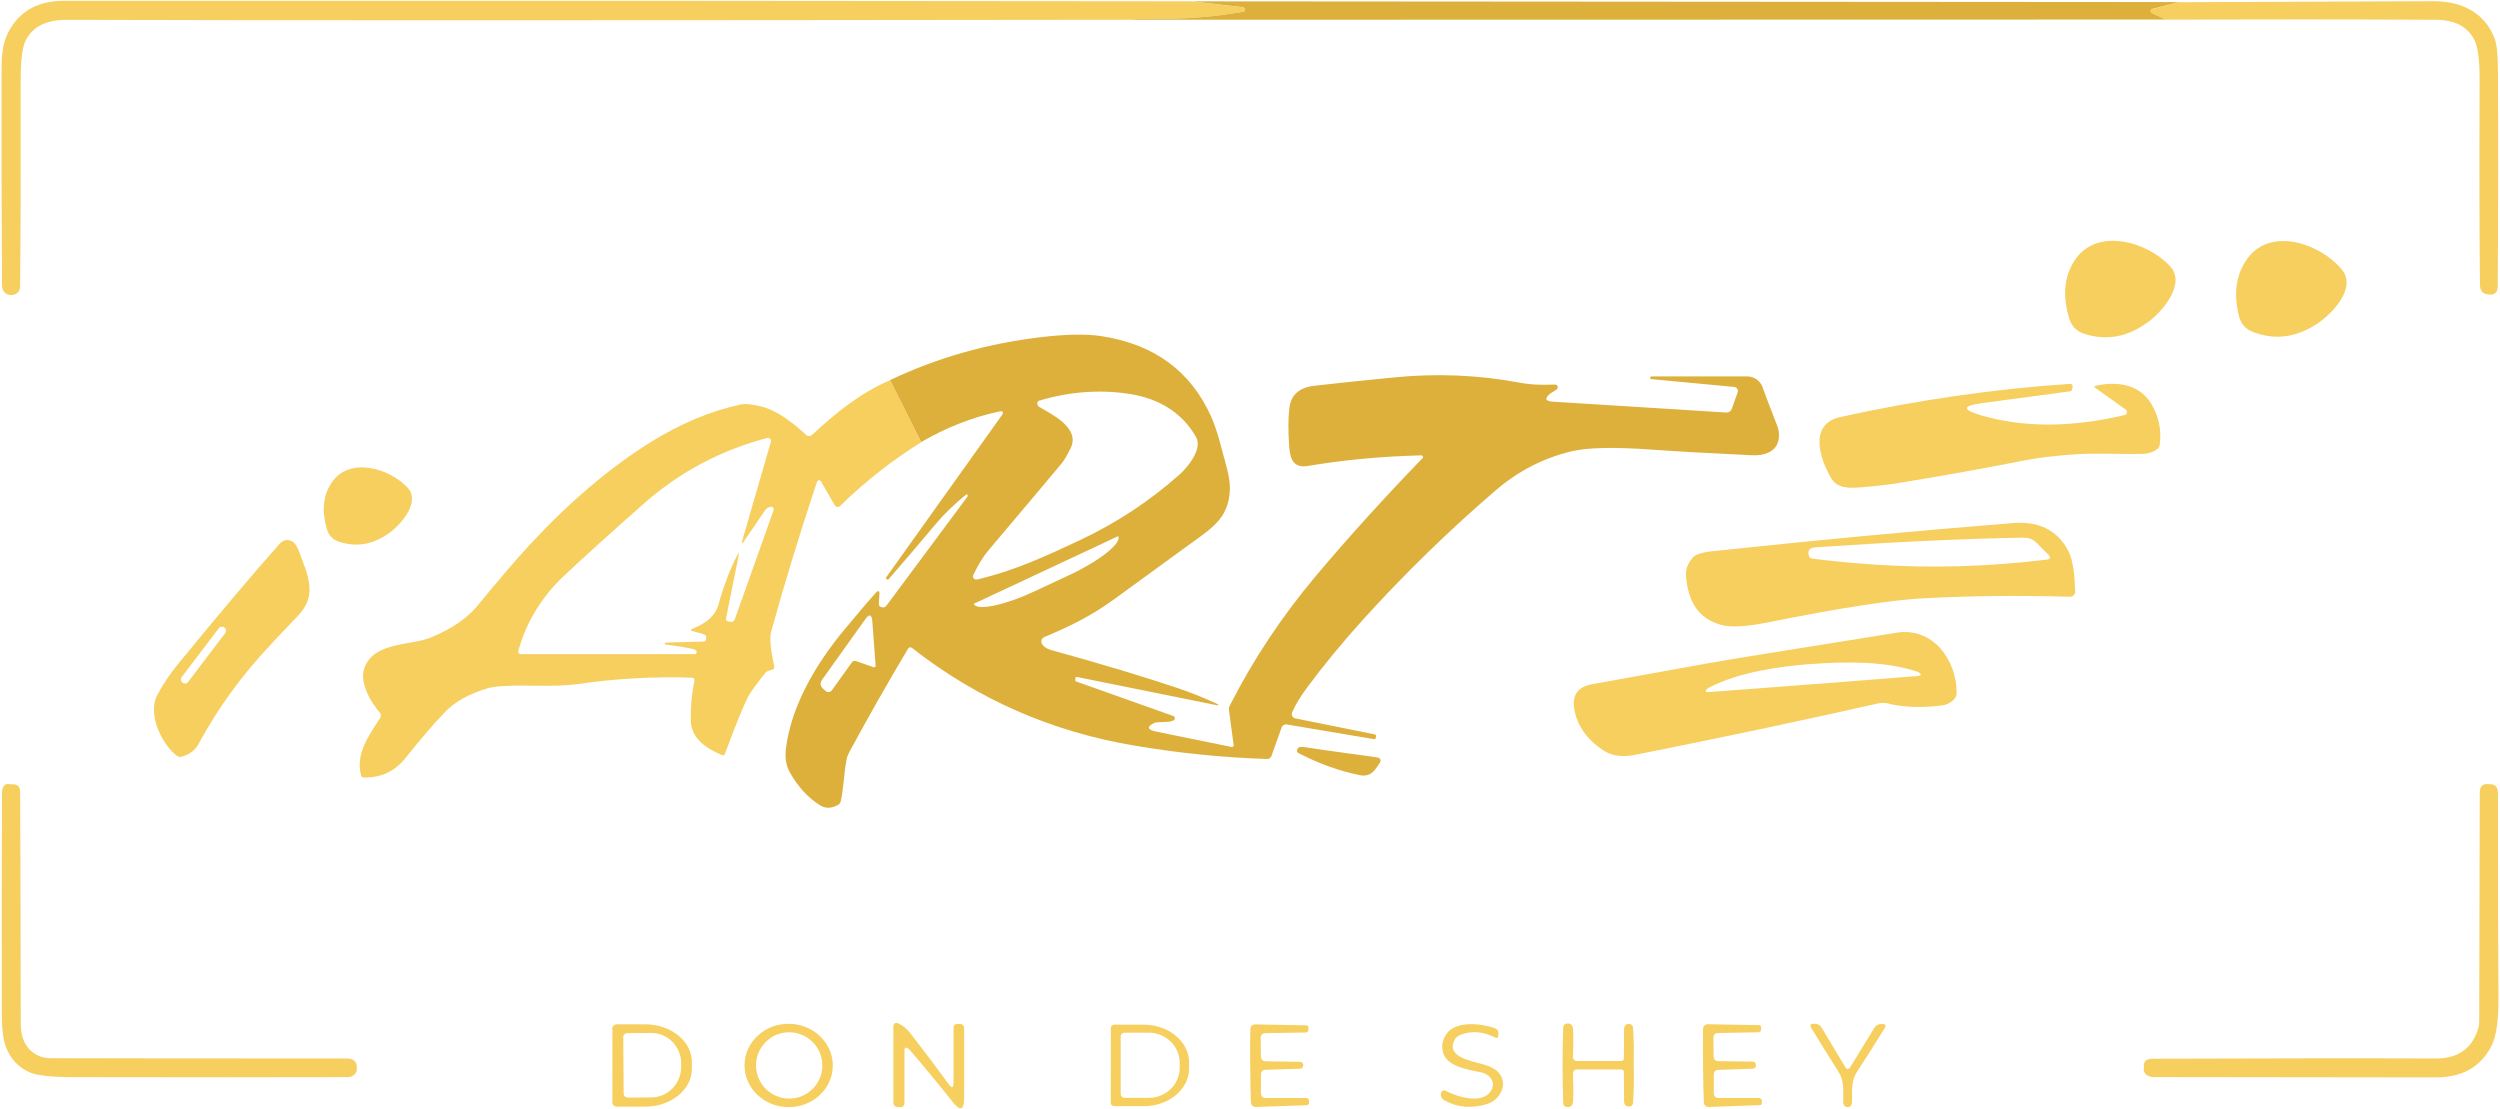 <svg xmlns="http://www.w3.org/2000/svg" width="1436" height="637" viewBox="0 0 1436 637" fill="none"><path d="M478.356 612.403C478.144 625.648 466.634 636.185 452.628 635.931C438.621 635.719 427.45 624.802 427.661 611.599C427.873 598.355 439.383 587.818 453.389 588.072C467.396 588.283 478.567 599.201 478.356 612.403ZM472.347 611.98C472.347 601.486 463.841 592.938 453.305 592.938C442.81 592.938 434.263 601.444 434.263 611.98C434.263 622.475 442.768 631.022 453.305 631.022C463.841 631.022 472.347 622.517 472.347 611.98Z" fill="#F6CF5E"></path><path d="M684.604 0.814C694.21 1.956 703.816 3.056 713.379 4.114C714.268 4.241 714.818 4.58 715.029 5.13C715.283 5.807 714.945 6.526 714.268 6.738C714.183 6.738 714.098 6.78 714.056 6.78C698.018 9.446 683.716 10.758 671.106 10.673C660.654 10.589 652.741 10.842 647.409 11.35C357.376 11.731 154.345 11.773 38.4 11.393C26.34 11.35 18.385 15.455 14.492 23.791C12.714 27.599 11.826 35.428 11.868 47.234C11.953 97.632 11.868 136.859 11.53 164.787C11.53 166.903 10.049 168.765 7.975 169.273C7.256 169.442 6.833 169.527 6.706 169.527C3.067 169.4 1.205 167.368 1.162 163.433C0.908 123.826 0.824 82.948 0.908 40.844C0.908 32.339 1.247 25.061 4.971 18.121C11.276 6.399 21.728 0.517 36.369 0.475C252.476 0.348 468.54 0.433 684.647 0.729L684.604 0.814Z" fill="#F6CF5E"></path><path d="M1251.59 1.237L1236.32 5.13C1235.64 5.299 1235.22 5.976 1235.38 6.611C1235.47 6.992 1235.72 7.33 1236.1 7.457L1244.14 11.223L647.407 11.35C652.739 10.842 660.652 10.588 671.104 10.673C683.714 10.758 698.059 9.446 714.055 6.78C714.732 6.695 715.197 6.018 715.112 5.341C715.112 5.257 715.112 5.172 715.07 5.087C714.816 4.495 714.266 4.157 713.42 4.072C703.814 2.972 694.208 1.871 684.645 0.771L1251.63 1.194L1251.59 1.237Z" fill="#DDB03C"></path><path d="M1244.14 11.308L1236.1 7.542C1235.47 7.246 1235.17 6.526 1235.47 5.892C1235.64 5.511 1235.94 5.257 1236.32 5.172L1251.59 1.279C1300.3 1.11 1349 0.898 1397.75 0.687C1414.25 0.644 1427.58 7.5 1433.04 22.522C1434.18 25.653 1434.78 31.619 1434.82 40.421C1435.03 81.764 1434.99 123.064 1434.69 164.364C1434.69 167.876 1433.08 169.484 1429.91 169.188C1429.87 169.188 1429.78 169.188 1429.7 169.188C1426.27 169.061 1424.54 167.199 1424.49 163.602C1424.2 139.652 1424.11 100.256 1424.28 45.414C1424.28 34.582 1423.35 27.176 1421.41 23.199C1417.55 15.37 1410.15 11.435 1399.11 11.35C1347.44 11.096 1295.77 11.096 1244.14 11.266V11.308Z" fill="#F6CF5E"></path><path d="M1233.78 185.014C1222.06 193.689 1209.83 195.889 1197 191.658C1192.77 190.261 1189.94 187.384 1188.58 182.941C1184.61 169.992 1185.62 158.863 1191.67 149.596C1204.24 130.258 1233.44 138.763 1246.47 152.896C1255.78 163.01 1242.32 178.751 1233.82 185.056L1233.78 185.014Z" fill="#F6CF5E"></path><path d="M1330.77 186.114C1318.62 194.027 1306.31 195.509 1293.82 190.558C1289.68 188.907 1287.1 185.861 1286 181.375C1282.78 168.257 1284.47 157.297 1290.99 148.411C1304.61 129.961 1333.09 140.117 1345.2 154.885C1353.87 165.464 1339.57 180.317 1330.77 186.114Z" fill="#F6CF5E"></path><path d="M529.094 254.031L511.194 218.359C538.191 205.495 567.262 197.243 598.407 193.604C612.625 191.954 623.965 191.742 632.471 193.054C662.938 197.666 684.054 213.154 695.775 239.517C697.806 244.045 699.711 249.969 701.615 257.332C703.942 266.43 706.82 274.47 706.439 281.706C705.508 298.082 696.156 303.329 681.473 313.992C668.482 323.514 654.856 333.415 640.553 343.783C626.335 354.108 615.248 359.397 599.803 365.956C598.407 366.549 597.772 368.157 598.364 369.553C598.407 369.68 598.449 369.765 598.534 369.892C599.507 371.5 601.2 372.642 603.654 373.361C632.894 381.444 657.099 388.722 676.225 395.154C683.25 397.524 690.401 400.359 697.637 403.617C700.896 405.098 700.769 405.479 697.299 404.76L618.634 388.849C618.211 388.764 617.787 389.018 617.703 389.399C617.703 389.399 617.703 389.484 617.703 389.526L617.618 390.542C617.618 391.007 617.83 391.303 618.253 391.473L673.94 411.276C674.66 411.53 674.998 412.292 674.787 413.011C674.66 413.35 674.448 413.604 674.11 413.773C673.052 414.323 671.698 414.619 670.047 414.662C665.858 414.831 663.7 414.958 663.446 415.043C658.495 417.37 658.749 419.105 664.208 420.247L707.37 429.049C707.962 429.176 708.512 428.795 708.597 428.203C708.597 428.076 708.597 427.949 708.597 427.864L705.931 407.976C705.804 407.003 705.931 406.072 706.439 405.183C719.895 378.736 736.398 353.896 756.033 330.58C774.525 308.618 794.879 286.149 817.137 263.129C817.475 262.79 817.475 262.198 817.137 261.859C816.968 261.69 816.714 261.563 816.46 261.563C793.694 262.113 771.859 264.145 750.955 267.699C746.893 268.376 743.973 267.234 742.28 264.271C741.392 262.663 740.799 259.998 740.503 256.316C739.868 247.557 739.911 240.236 740.63 234.354C741.519 226.822 746.3 222.59 754.933 221.575C773.975 219.417 780.999 218.782 800.338 216.835C825.05 214.339 849.297 215.354 873.121 219.84C880.103 221.152 886.239 221.109 892.967 220.898C893.855 220.898 894.406 221.152 894.617 221.702C894.956 222.463 894.659 223.352 893.982 223.818C891.697 225.256 890.47 226.06 890.343 226.145C887.043 228.938 887.593 230.461 891.994 230.715L991.266 236.935C993.044 237.062 994.186 236.258 994.821 234.608L998.122 225.299C998.545 224.114 997.91 222.802 996.725 222.379C996.556 222.337 996.344 222.294 996.175 222.252L947.977 217.724C947.977 217.724 947.893 217.724 947.893 217.682L948.062 216.666C948.062 216.37 948.274 216.201 948.57 216.201H1003.62C1007.6 216.201 1011.11 218.697 1012.42 222.421C1013.69 226.103 1016.49 233.423 1020.76 244.383C1021.95 247.387 1022.16 250.434 1021.4 253.481C1019.74 259.955 1012.55 261.817 1006.63 261.521C981.534 260.336 962.28 259.236 948.781 258.263C927.158 256.697 911.755 257.035 902.615 259.236C886.535 263.129 872.105 270.534 859.368 281.452C832.244 304.725 806.77 329.565 782.861 355.97C771.013 369.088 760.392 381.994 750.913 394.773C746.808 400.317 743.888 405.141 742.196 409.245C741.688 410.515 742.28 411.996 743.55 412.504C743.719 412.546 743.846 412.631 744.015 412.631L789.632 421.813C790.182 421.94 790.563 422.49 790.436 422.998C790.436 423.04 790.436 423.083 790.436 423.125L790.055 424.267C789.928 424.521 789.759 424.648 789.462 424.606L739.234 416.143C737.88 415.889 736.568 416.693 736.102 418.005L730.39 434.085C729.924 435.396 728.993 436.031 727.597 435.947C702.842 435.185 677.537 432.646 651.682 428.287C603.992 420.29 561.38 401.586 523.804 372.134C523.127 371.627 522.196 371.754 521.731 372.388C521.731 372.431 521.646 372.473 521.646 372.515C509.882 392.234 498.626 412.038 487.836 432.011C487.032 433.492 486.482 434.931 486.27 436.243C484.62 445.214 484.535 453.592 482.885 460.32C482.673 461.209 482.165 461.886 481.404 462.309C477.722 464.383 474.337 464.51 471.29 462.69C464.393 458.543 458.511 452.196 453.687 443.648C451.486 439.755 450.767 435.058 451.486 429.557C454.66 405.014 468.836 381.105 485.127 361.513C494.183 350.638 500.149 343.656 502.942 340.651C504.55 338.874 505.312 339.213 505.143 341.582L504.804 346.745C504.762 347.718 505.185 348.353 506.074 348.691C506.708 348.945 507.301 348.945 507.936 348.776C508.443 348.649 508.909 348.268 509.332 347.676C517.795 336.251 533.24 315.516 555.583 285.429C555.837 285.091 555.922 284.837 555.879 284.625C555.837 284.371 555.668 284.16 555.456 284.033C555.287 283.948 555.118 283.948 554.991 284.033C548.178 289.576 542.338 295.204 537.472 301.002C528.501 311.707 519.446 322.329 510.305 332.823C510.136 333.035 509.924 333.077 509.671 332.865L509.078 332.442C508.824 332.231 508.782 332.019 508.951 331.723L575.26 238.797C576.783 236.682 576.233 235.878 573.694 236.428C558.376 239.728 543.523 245.568 529.178 253.904L529.094 254.031ZM614.952 257.459C612.963 261.563 611.186 264.568 609.578 266.472C602.257 275.274 588.251 291.861 567.601 316.32C564.766 319.705 561.888 324.36 559.053 330.326C558.63 331.215 559.011 332.273 559.899 332.696C560.153 332.823 560.449 332.865 560.746 332.865C561.211 332.865 561.888 332.738 562.777 332.527C583.173 327.449 599.549 320.044 620.749 310.057C641.4 300.324 660.357 287.799 677.537 272.565C682.7 267.953 690.824 257.67 686.974 250.942C678.891 236.851 665.477 228.853 648.805 226.272C631.709 223.648 614.402 224.918 596.968 230.123C595.995 230.419 595.529 231.477 595.952 232.535C596.122 233 596.46 233.423 596.883 233.677C603.315 237.697 620.834 245.526 614.952 257.501V257.459ZM642.246 307.984L559.307 346.83V346.914C561.296 351.019 577.164 347.676 594.768 339.424L613.937 330.453C631.54 322.202 644.235 312.173 642.33 308.026V307.941H642.288L642.246 307.984ZM489.19 380.555C489.824 379.709 490.882 379.37 491.856 379.751L501.757 383.263C502.223 383.433 502.731 383.179 502.9 382.713C502.942 382.586 502.942 382.459 502.942 382.332L501.08 357.112C500.784 352.796 499.346 352.373 496.849 355.927L472.263 390.372C470.909 392.277 471.079 394.012 472.771 395.577L474.083 396.804C475.099 397.778 476.707 397.735 477.68 396.72C477.764 396.635 477.849 396.551 477.891 396.424L489.232 380.555H489.19Z" fill="#DDB03C"></path><path d="M529.093 254.031C512.251 264.526 496.722 276.755 482.546 290.634C481.784 291.396 480.515 291.354 479.753 290.592C479.626 290.465 479.541 290.338 479.457 290.211L471.544 276.459C471.205 275.866 470.444 275.697 469.851 276.036C469.597 276.205 469.386 276.416 469.301 276.713C459.78 305.149 451.021 333.797 442.981 362.698C442.007 366.21 442.557 372.812 444.673 382.502C444.927 383.645 444.589 384.406 443.615 384.66L441.5 385.253C440.738 385.506 440.061 385.972 439.468 386.649C434.179 393.293 430.921 397.863 429.651 400.317C426.689 406.241 422.288 417.116 416.406 432.985C416.11 433.789 415.518 434.043 414.714 433.704C405.446 429.896 396.983 424.141 396.772 413.689C396.645 406.03 397.322 398.413 398.888 390.838C399.014 390.119 398.549 389.399 397.83 389.273C397.787 389.273 397.703 389.273 397.66 389.273C375.529 388.511 353.483 389.738 331.605 392.954C325.893 393.8 317.26 394.097 305.751 393.843C292.929 393.589 284.381 394.097 280.065 395.366C269.359 398.54 261.15 403.152 255.479 409.119C248.582 416.397 241.05 425.156 232.883 435.439C226.832 443.056 218.876 446.78 208.974 446.61C208.17 446.61 207.663 446.23 207.451 445.468C204.108 433.239 211.429 423.083 218.411 412.335C219.003 411.404 218.919 410.177 218.199 409.373C212.74 403.194 206.562 392.065 209.144 384.152C214.306 368.411 235.845 371.077 247.863 366.041C259.499 361.175 268.259 355.166 274.141 348.057C286.835 332.612 296.991 320.763 304.608 312.554C327.332 288.096 350.267 268.63 373.498 254.116C390.89 243.283 408.324 235.962 425.8 232.281C427.958 231.816 431.64 232.196 436.845 233.381C446.281 235.497 456.606 243.706 462.954 249.757C463.969 250.688 465.493 250.688 466.508 249.757C479.965 237.232 493.929 225.849 511.236 218.359L529.135 254.031H529.093ZM427.789 310.396C426.224 312.639 425.8 312.427 426.562 309.804L442.811 253.735C443.065 252.804 442.515 251.831 441.584 251.577C441.288 251.492 440.992 251.492 440.653 251.577C414.037 258.601 390.509 271.085 370.155 288.984C350.69 306.164 335.202 320.171 323.735 330.961C311.125 342.894 302.492 357.028 297.837 373.404C297.414 374.97 298.007 375.731 299.615 375.731H399.057C399.818 375.731 400.199 375.351 400.157 374.547C400.157 374.293 400.03 373.997 399.818 373.7C399.565 373.319 399.099 373.066 398.422 372.896C394.868 372.008 389.536 371.119 382.384 370.23C382.004 370.188 381.792 369.977 381.834 369.596C381.834 369.257 382.13 369.088 382.596 369.088L404.346 368.495C404.939 368.495 405.447 368.03 405.531 367.438L405.658 366.634C405.87 365.406 405.362 364.645 404.177 364.306L397.957 362.529C396.518 362.106 396.518 361.64 397.914 361.09C406.124 357.874 411.074 353.262 412.725 347.211C415.602 336.801 419.072 327.576 423.177 319.494C424.362 317.209 424.7 317.336 424.15 319.832L417.041 355.166C416.829 356.182 417.253 356.774 418.268 356.943L419.284 357.155C420.722 357.409 421.653 356.901 422.161 355.505L444.335 293.089C444.631 292.285 444.208 291.438 443.446 291.142C443.15 291.058 442.854 291.015 442.557 291.1C441.161 291.396 440.061 292.158 439.214 293.427C436.041 298.209 432.232 303.837 427.662 310.311L427.789 310.396Z" fill="#F6CF5E"></path><path d="M1137.85 231.688C1127.31 233.085 1127.14 235.328 1137.34 238.374C1161.8 245.695 1189.47 245.695 1220.36 238.417C1221.34 238.205 1221.93 237.232 1221.67 236.259C1221.59 235.835 1221.34 235.455 1220.96 235.201L1203.44 222.717C1202.72 222.21 1202.8 221.829 1203.65 221.617C1215.62 218.909 1228.53 220.517 1235.43 231.519C1240 238.924 1241.69 246.922 1240.55 255.597C1240.42 256.528 1240 257.289 1239.28 257.84C1236.99 259.659 1234.2 260.59 1230.98 260.675C1216.6 261.056 1202.89 259.913 1188.33 261.225C1179.49 262.029 1171.83 262.706 1163.62 264.314C1139.54 269.053 1115.38 273.412 1091.13 277.347C1084.49 278.447 1076.91 279.294 1068.41 279.971C1062.31 280.436 1055.42 280.563 1051.99 274.893C1045.09 263.51 1038.91 243.579 1056.98 239.559C1101.58 229.742 1145.51 223.395 1188.67 220.517C1190.15 220.39 1190.74 221.11 1190.45 222.591L1190.23 223.606C1190.11 224.241 1189.6 224.706 1188.96 224.791L1137.8 231.646L1137.85 231.688Z" fill="#F6CF5E"></path><path d="M223.997 305.826C214.645 312.765 204.828 314.543 194.587 311.115C191.202 310.015 188.959 307.688 187.859 304.133C184.685 293.766 185.489 284.879 190.313 277.474C200.342 262.029 223.658 268.799 234.11 280.098C241.558 288.138 230.81 300.748 223.997 305.826Z" fill="#F6CF5E"></path><path d="M1105.9 343.571C1086.6 344.587 1056.52 349.242 1015.56 357.493C1003.54 359.905 994.778 360.455 989.277 359.101C976.371 355.928 969.431 346.322 968.415 330.242C968.204 326.899 969.516 323.556 972.308 320.298C975.059 317.124 983.268 316.659 988.219 316.151C1044.08 310.184 1100.1 304.937 1156.26 300.452C1170.9 299.267 1181.39 304.387 1187.7 315.812C1191.25 322.329 1191.63 331.808 1192.01 339.594C1192.1 341.244 1190.83 342.683 1189.18 342.767C1189.09 342.767 1189.05 342.767 1188.97 342.767C1159.6 341.963 1131.97 342.217 1106.03 343.614L1105.9 343.571ZM1077.72 324.36C1109.67 326.476 1142.25 325.503 1175.38 321.483C1177.84 321.186 1178.17 320.171 1176.44 318.436L1169.92 311.919C1167.85 309.846 1165.31 308.788 1162.39 308.83C1129.55 309.338 1089.82 311.2 1043.1 314.374C1041.45 314.5 1040.35 314.797 1039.76 315.305C1038.7 316.193 1038.45 317.547 1039.04 319.324C1039.38 320.255 1040.01 320.763 1040.99 320.89C1053.34 322.414 1065.61 323.556 1077.72 324.36Z" fill="#F6CF5E"></path><path d="M155.191 370.611C138.857 387.918 125.105 406.834 114.018 427.357C112.029 431.038 108.728 433.492 104.158 434.677C103.27 434.889 102.423 434.72 101.662 434.17C93.199 427.864 84.397 410.346 90.406 399.09C93.664 392.996 97.6 387.114 102.17 381.529C126.29 352.077 145.839 328.972 160.777 312.173C162.596 310.142 165.516 309.634 167.801 310.946C169.367 311.835 170.721 313.866 171.864 316.997C176.476 329.776 182.739 341.498 171.356 353.473C169.282 355.631 163.866 361.344 155.149 370.569L155.191 370.611ZM129.379 363.629C130.14 362.656 129.929 361.259 128.955 360.498L128.828 360.413C127.855 359.651 126.459 359.863 125.697 360.836L104.37 388.934C103.608 389.907 103.82 391.304 104.793 392.065L104.92 392.15C105.893 392.912 107.29 392.7 108.051 391.727L129.379 363.629Z" fill="#F6CF5E"></path><path d="M1085.12 404.168C1082.84 403.66 1080.51 403.617 1078.23 404.168C1032.44 414.493 986.104 424.268 939.218 433.577C931.771 435.058 925.635 434.169 920.853 430.953C911.375 424.606 905.831 416.651 904.266 407.214C902.911 399.217 906.297 394.52 914.421 393.038C935.156 389.315 957.541 385.252 981.619 380.894C989.913 379.37 1025.84 373.531 1089.44 363.417C1110.47 360.074 1124.01 379.328 1123.88 398.159C1123.88 401.882 1119.31 404.675 1115.68 405.183C1104.38 406.622 1094.22 406.326 1085.17 404.294L1085.12 404.168ZM1040.65 381.359C1021.44 382.84 999.137 386.141 982.507 394.52C981.492 395.027 980.899 395.324 980.772 395.493C979.122 397.016 979.418 397.693 981.746 397.524C1001.38 396.043 1021.35 394.52 1041.58 392.996C1061.81 391.473 1081.78 389.865 1101.41 388.299C1103.7 388.13 1103.91 387.41 1102.05 386.141C1101.88 386.014 1101.25 385.802 1100.19 385.464C1082.46 379.794 1059.9 379.921 1040.69 381.402L1040.65 381.359Z" fill="#F6CF5E"></path><path d="M792.17 438.782L790.097 441.702C787.854 444.833 784.892 446.018 781.126 445.256C769.447 442.929 757.683 438.697 745.792 432.561C745.157 432.223 744.861 431.504 745.03 430.784C745.411 429.303 746.638 428.753 748.585 429.049C752.647 429.726 766.611 431.715 790.52 434.973C793.143 435.354 793.693 436.624 792.17 438.782Z" fill="#DDB03C"></path><path d="M15.591 601.232C18.977 605.591 23.462 607.791 29.132 607.833C49.021 607.918 105.724 607.96 199.199 608.003C203.219 608.003 205.124 609.865 204.954 613.546V613.758C205.251 616.212 203.093 618.412 200.13 618.708C199.919 618.708 199.707 618.708 199.538 618.708C158.196 618.835 105.893 618.835 42.631 618.708C29.725 618.708 21.177 617.778 17.03 615.958C10.556 613.123 5.986 608.214 3.362 601.274C1.839 597.212 1.035 590.907 1.035 582.317C0.95 532.765 0.992 490.576 1.162 455.708C1.162 451.307 2.939 449.615 6.451 450.546C6.536 450.546 6.578 450.546 6.663 450.546C9.921 450.122 11.529 451.646 11.571 455.2C11.698 474.75 11.825 518.928 11.91 587.776C11.91 593.446 13.137 597.889 15.634 601.147L15.591 601.232Z" fill="#F6CF5E"></path><path d="M1423.1 592.007C1423.73 590.23 1424.07 588.326 1424.07 586.337L1424.37 455.37C1424.37 451.604 1426.1 449.953 1429.49 450.461H1429.74C1433.13 450.249 1434.82 451.942 1434.82 455.539C1434.82 515.754 1434.95 554.769 1435.12 572.669C1435.24 585.998 1433.89 595.435 1431.01 600.978C1424.83 612.954 1414.17 618.878 1398.94 618.878C1380.15 618.878 1326.15 618.751 1236.87 618.666C1233.99 618.666 1231.53 616.847 1231.36 614.646C1231.36 614.223 1231.36 613.8 1231.53 613.419C1231.53 613.377 1231.53 613.292 1231.53 613.208C1230.9 609.822 1232.63 608.13 1236.7 608.13C1308.13 607.876 1362.25 607.833 1399.1 608.003C1411.38 608.045 1419.37 602.713 1423.1 592.007Z" fill="#F6CF5E"></path><path d="M351.664 590.907C351.664 589.511 352.806 588.368 354.203 588.368H370.494C385.347 588.326 397.365 598.016 397.407 609.991V613.927C397.407 625.902 385.432 635.635 370.621 635.677H354.329C352.933 635.677 351.748 634.577 351.748 633.181V590.949L351.664 590.907ZM358.011 595.816L358.223 628.145C358.223 629.457 359.28 630.472 360.55 630.472L374.303 630.345C383.739 630.261 391.313 622.39 391.271 612.7V610.753C391.229 601.063 383.527 593.277 374.049 593.319L360.296 593.446C359.027 593.446 357.969 594.504 357.969 595.773L358.011 595.816Z" fill="#F6CF5E"></path><path d="M547.711 621.755V590.442C547.711 588.918 548.473 588.157 549.996 588.157H551.181C552.958 588.157 553.805 589.045 553.805 590.78V630.642C553.805 637.708 551.604 638.47 547.203 632.927C539.163 622.813 530.954 612.869 522.533 603.052C521.899 602.29 521.264 601.867 520.671 601.782C520.121 601.697 519.614 602.078 519.529 602.628C519.529 602.671 519.529 602.755 519.529 602.798V633.434C519.529 635.085 518.683 635.931 517.032 635.931H515.636C514.282 635.931 513.139 634.831 513.139 633.434V589.384C513.139 588.368 513.943 587.564 514.959 587.522C515.213 587.522 515.467 587.564 515.72 587.691C518.386 588.876 520.756 590.78 522.787 593.361C530.319 603.052 537.682 612.784 544.791 622.644C546.738 625.31 547.711 625.014 547.711 621.671V621.755Z" fill="#F6CF5E"></path><path d="M938.414 611.811C938.626 619.089 938.499 626.241 938.033 633.35C937.949 634.831 937.06 635.592 935.452 635.592H935.367C934.013 635.592 932.913 634.365 932.871 632.8L932.744 615.831C932.744 614.815 932.194 614.308 931.178 614.308H905.662C904.477 614.308 903.504 615.281 903.504 616.466C903.504 616.466 903.504 616.55 903.504 616.593C903.758 622.771 903.8 628.018 903.588 632.334C903.546 633.561 903.25 634.45 902.7 635.042C901.896 635.889 900.838 636.1 899.484 635.762C898.595 635.508 897.96 634.704 897.918 633.773C897.664 626.452 897.537 619.174 897.537 611.896C897.537 604.617 897.664 597.339 897.918 590.018C897.918 589.087 898.595 588.283 899.484 588.029C900.838 587.649 901.896 587.903 902.7 588.749C903.207 589.299 903.504 590.23 903.588 591.457C903.8 595.773 903.758 601.02 903.504 607.199C903.461 608.383 904.35 609.399 905.535 609.441C905.535 609.441 905.619 609.441 905.662 609.441H931.178C932.194 609.441 932.702 608.976 932.744 607.96L932.871 590.992C932.871 589.426 933.971 588.156 935.325 588.156H935.41C937.06 588.156 937.906 588.918 938.033 590.399C938.456 597.466 938.583 604.66 938.372 611.896L938.414 611.811Z" fill="#F6CF5E"></path><path d="M1061.38 614.011C1061.89 614.011 1062.4 613.673 1062.78 612.996C1066.42 607.072 1071.03 599.539 1076.62 590.399C1077.51 588.96 1078.77 588.241 1080.47 588.241H1081.31C1083.09 588.241 1083.51 589.003 1082.58 590.526C1077.76 598.397 1072.51 606.691 1066.8 615.365C1063.12 620.951 1063.92 626.452 1063.8 632.588C1063.75 634.788 1062.91 635.889 1061.26 635.889C1059.61 635.889 1058.76 634.788 1058.76 632.588C1058.67 626.452 1059.52 620.951 1055.88 615.323C1050.3 606.606 1045.13 598.27 1040.35 590.357C1039.46 588.833 1039.89 588.072 1041.66 588.072H1042.51C1044.2 588.114 1045.47 588.833 1046.36 590.315C1051.86 599.497 1056.39 607.072 1059.99 613.08C1060.41 613.757 1060.88 614.096 1061.38 614.096V614.011Z" fill="#F6CF5E"></path><path d="M638.056 590.526C638.056 589.468 638.903 588.58 640.003 588.58H657.141C671.444 588.622 683.038 598.397 683.038 610.415V613.631C683.038 625.648 671.401 635.381 657.099 635.381H639.961C638.903 635.381 638.014 634.492 638.014 633.434L638.056 590.526ZM643.727 595.519V628.229C643.684 629.541 644.742 630.599 646.054 630.599H659.807C669.624 630.641 677.622 622.898 677.622 613.334V610.499C677.622 600.936 669.666 593.192 659.849 593.15H646.096C644.785 593.15 643.727 594.165 643.727 595.477V595.519Z" fill="#F6CF5E"></path><path d="M748.542 611.811C748.542 613.123 747.865 613.842 746.511 613.884C739.402 614.138 732.928 614.308 727.088 614.477C725.226 614.519 724.295 615.492 724.295 617.354V627.679C724.295 629.668 725.311 630.684 727.3 630.684H749.981C751.251 630.684 751.928 631.319 751.928 632.63V633.434C751.928 634.323 751.462 634.788 750.573 634.831L721.291 635.846C719.81 635.889 718.583 634.746 718.54 633.307C718.329 629.034 718.202 621.967 718.117 612.15C718.033 602.332 718.075 595.266 718.202 590.992C718.244 589.553 719.429 588.41 720.91 588.41L750.235 588.96C751.124 588.96 751.589 589.426 751.589 590.315V591.119C751.631 592.388 750.997 593.065 749.727 593.065L727.046 593.446C725.057 593.446 724.084 594.462 724.126 596.45L724.295 606.775C724.295 608.637 725.269 609.568 727.131 609.611C732.928 609.695 739.402 609.78 746.553 609.907C747.908 609.907 748.585 610.626 748.585 611.938L748.542 611.811Z" fill="#F6CF5E"></path><path d="M835.755 597.001C829.915 606.776 844.937 609.484 851.496 611.219C856.066 612.446 859.282 614.181 861.144 616.508C866.307 622.813 861.61 631.911 854.162 634.154C845.276 636.862 837.109 636.185 829.704 632.038C828.223 631.234 827.545 630.007 827.588 628.314C827.588 628.018 827.757 627.595 828.138 627.045C828.73 626.283 829.45 626.071 830.296 626.537C837.532 630.303 852.681 634.873 856.955 625.521C859.028 621.078 855.22 616.931 851.115 616.043C844.049 614.477 832.116 613.038 829.238 605.464C827.757 601.571 828.265 597.762 830.719 594.081C836.009 586.125 850.819 587.818 858.648 590.569C860.002 591.076 860.679 592.007 860.679 593.446V594.546C860.679 596.07 859.959 596.535 858.563 595.816C851.539 592.346 844.81 591.923 838.421 594.631C837.32 595.096 836.347 595.943 835.712 596.958L835.755 597.001Z" fill="#F6CF5E"></path><path d="M978.232 612.065C978.147 602.248 978.147 595.181 978.232 590.907C978.274 589.468 979.459 588.326 980.94 588.326L1010.22 588.833C1011.11 588.833 1011.58 589.299 1011.62 590.188V590.992C1011.62 592.261 1011.03 592.938 1009.76 592.938L987.076 593.361C985.087 593.361 984.114 594.419 984.156 596.408L984.325 606.733C984.325 608.553 985.299 609.484 987.16 609.526C992.958 609.568 999.432 609.653 1006.58 609.78C1007.94 609.78 1008.61 610.499 1008.61 611.811C1008.61 613.123 1007.94 613.842 1006.63 613.884C999.517 614.138 993.042 614.35 987.203 614.519C985.341 614.561 984.41 615.535 984.41 617.397V627.722C984.41 629.71 985.426 630.726 987.415 630.684H1010.1C1011.37 630.684 1012.04 631.319 1012.04 632.588V633.392C1012.04 634.281 1011.62 634.746 1010.69 634.788L981.448 635.846C979.967 635.889 978.74 634.746 978.697 633.307C978.486 629.033 978.317 621.967 978.232 612.149V612.065Z" fill="#F6CF5E"></path></svg>